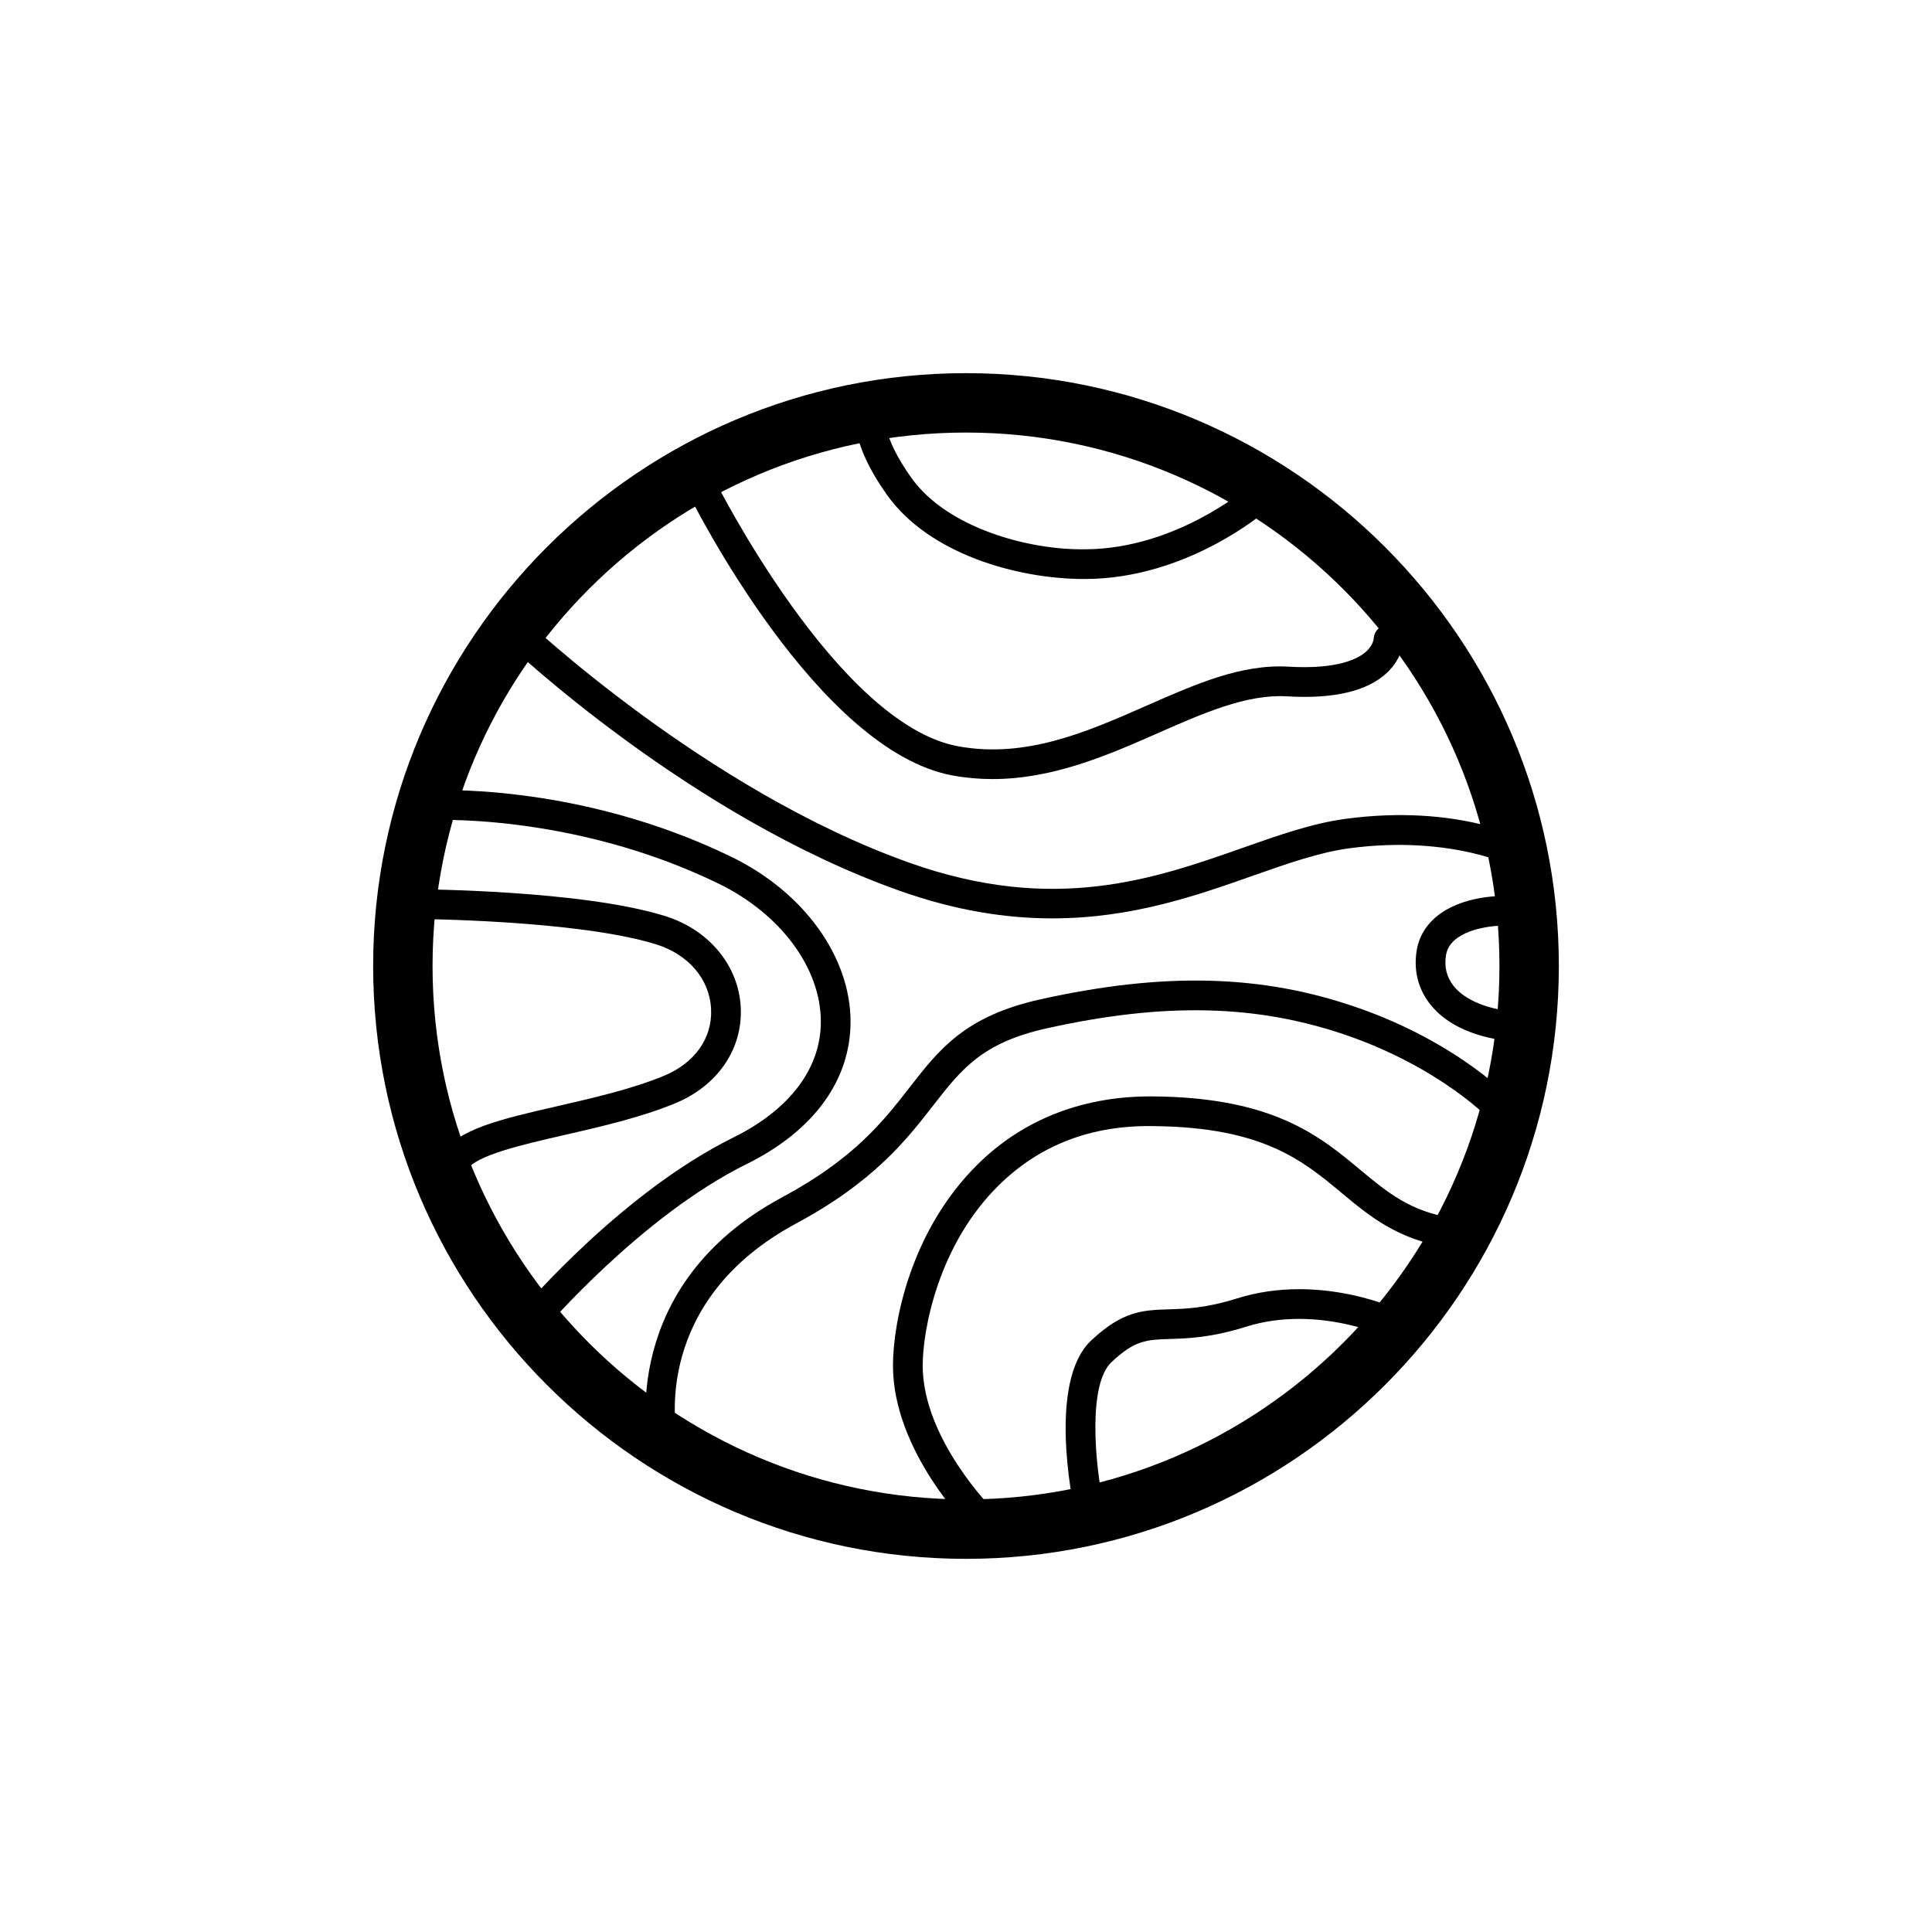 <?xml version="1.0" encoding="UTF-8"?>
<!-- Uploaded to: SVG Repo, www.svgrepo.com, Generator: SVG Repo Mixer Tools -->
<svg fill="#000000" width="800px" height="800px" version="1.1" viewBox="144 144 512 512" xmlns="http://www.w3.org/2000/svg">
 <g>
  <path d="m400 557.11c-86.633 0-157.11-70.48-157.11-157.11-0.004-86.633 70.477-157.11 157.11-157.11 86.633 0 157.11 70.48 157.11 157.11 0 86.629-70.48 157.11-157.11 157.11zm0-298.48c-77.953 0-141.37 63.414-141.37 141.37 0 77.949 63.418 141.36 141.37 141.36 77.949 0 141.37-63.414 141.37-141.36 0-77.953-63.418-141.37-141.37-141.37z"/>
  <path d="m400 553.17c-84.461 0-153.18-68.711-153.18-153.18 0-84.461 68.715-153.17 153.18-153.17 84.461 0 153.18 68.711 153.18 153.18 0 84.461-68.715 153.17-153.18 153.17zm0-298.48c-80.125 0-145.3 65.184-145.3 145.3-0.004 80.121 65.18 145.3 145.3 145.3 80.121 0 145.3-65.184 145.3-145.3 0-80.121-65.184-145.3-145.3-145.3z"/>
  <path d="m285.41 497.52c-0.902 0-1.805-0.309-2.547-0.938-1.656-1.406-1.859-3.891-0.453-5.543 1.074-1.27 26.59-31.09 55.922-45.586 15.004-7.418 23.242-18.359 23.199-30.797-0.047-14.176-10.691-28.496-27.113-36.492-38.977-18.957-76.883-16.859-77.246-16.805-2.273 0.223-4.039-1.516-4.18-3.684-0.133-2.168 1.508-4.035 3.68-4.176 1.617-0.117 40.273-2.312 81.188 17.59 19.105 9.293 31.488 26.383 31.543 43.543 0.051 15.605-9.742 29.059-27.582 37.875-27.852 13.77-53.16 43.328-53.414 43.617-0.773 0.926-1.879 1.395-2.996 1.395z"/>
  <path d="m422.88 387.38c-12.09 0-25.449-1.992-40.379-7.281-55.695-19.734-103.06-64.566-105.05-66.465-1.57-1.5-1.629-3.988-0.129-5.559 1.504-1.574 3.996-1.637 5.566-0.129 0.477 0.453 48.172 45.57 102.24 64.73 38.324 13.598 64.867 4.227 88.293-4.019 9.441-3.328 18.355-6.473 27.074-7.641 30.129-4.098 48.234 5.606 48.988 6.019 1.902 1.039 2.602 3.422 1.566 5.328-1.039 1.906-3.426 2.629-5.332 1.582-0.164-0.094-16.816-8.785-44.172-5.137-7.922 1.07-16.465 4.082-25.512 7.266-14.883 5.246-32.086 11.305-53.156 11.305z"/>
  <path d="m319.52 529c-1.824 0-3.465-1.277-3.848-3.129-0.086-0.406-7.961-41.199 35.672-64.613 19.047-10.223 26.82-20.227 33.684-29.051 7.906-10.164 14.734-18.934 34.676-23.371 32.934-7.305 58.957-6.606 84.375 2.312 25.59 8.98 40.902 23.578 43.586 27.875 1.148 1.844 0.59 4.273-1.258 5.418-1.848 1.152-4.277 0.594-5.422-1.254-1.891-3.035-15.988-16.359-39.512-24.617-23.949-8.395-48.641-9.039-80.062-2.051-17.176 3.812-22.625 10.824-30.164 20.52-6.981 8.973-15.664 20.133-36.176 31.148-38.324 20.57-31.969 54.652-31.68 56.098 0.426 2.121-0.945 4.203-3.07 4.637-0.277 0.055-0.543 0.078-0.801 0.078z"/>
  <path d="m546.29 420.12c-0.105 0-0.207 0-0.312-0.016-10.547-0.824-18.5-4.281-22.992-10-3.18-4.051-4.406-8.973-3.547-14.23 0.656-4.019 2.906-7.449 6.504-9.926 7.059-4.852 17.52-5.043 22.457-4.012 2.129 0.438 3.492 2.523 3.055 4.652-0.445 2.129-2.539 3.512-4.656 3.051-3.965-0.816-11.887-0.309-16.398 2.797-1.836 1.262-2.883 2.797-3.191 4.695-0.504 3.074 0.16 5.805 1.969 8.102 3.051 3.891 9.238 6.387 17.418 7.027 2.168 0.168 3.785 2.059 3.617 4.227-0.164 2.062-1.891 3.633-3.922 3.633z"/>
  <path d="m404.49 550.88c-1 0-2-0.375-2.762-1.137-0.859-0.844-21.082-21.062-21.082-43.852 0-11.57 4.723-35.816 22.434-53.312 12.332-12.176 28.469-18.32 47.105-18.012 31.398 0.375 43.605 10.539 54.367 19.504 7.082 5.894 13.195 10.992 24.301 12.707 2.144 0.332 3.617 2.344 3.285 4.488-0.332 2.152-2.293 3.613-4.492 3.289-13.258-2.051-20.816-8.348-28.129-14.438-10.234-8.527-20.816-17.336-49.422-17.68-16.926-0.391-30.699 5.098-41.48 15.742-15.891 15.699-20.09 38.078-20.09 47.707 0 19.535 18.555 38.07 18.738 38.254 1.551 1.523 1.562 4.012 0.039 5.566-0.781 0.777-1.797 1.172-2.812 1.172z"/>
  <path d="m264.27 456.09c-0.66 0-1.328-0.168-1.945-0.516-1.887-1.078-2.547-3.484-1.473-5.375 3.93-6.887 15.887-9.625 31.023-13.094 9.188-2.106 19.602-4.496 28.094-8.012 8.168-3.383 12.832-9.992 12.473-17.672-0.367-7.918-5.973-14.5-14.625-17.176-20.875-6.457-63.371-6.711-63.797-6.711-2.176-0.008-3.93-1.777-3.922-3.953 0.008-2.168 1.77-3.922 3.938-3.922h0.016c1.793 0.008 44.098 0.254 66.094 7.066 11.727 3.629 19.641 13.176 20.164 24.324 0.512 10.969-6.129 20.672-17.324 25.316-9.102 3.766-19.859 6.234-29.352 8.41-11.121 2.543-23.723 5.434-25.938 9.324-0.727 1.273-2.055 1.988-3.426 1.988z"/>
  <path d="m407.04 350.46c-3.441 0-6.941-0.293-10.52-0.938-35.82-6.512-68.656-71.824-70.039-74.602-0.969-1.945-0.172-4.312 1.773-5.273 1.957-0.992 4.312-0.176 5.277 1.77 0.32 0.645 32.445 64.551 64.395 70.355 18.023 3.297 34.238-3.859 49.922-10.762 12.938-5.688 25.113-11.094 37.676-10.332 13.059 0.762 18.438-2.144 20.469-3.961 1.938-1.723 2.047-3.414 2.051-3.484 0.117-2.129 1.914-3.715 4.039-3.789 2.133 0.055 3.832 1.73 3.832 3.859 0 0.816-0.211 5.082-4.352 8.988-5.18 4.875-14.102 6.988-26.512 6.242-10.633-0.613-21.988 4.383-34.035 9.68-13.176 5.805-27.812 12.246-43.977 12.246z"/>
  <path d="m432.79 548.48c-1.809 0-3.441-1.254-3.84-3.098-0.785-3.582-7.301-35.293 4.207-46.125 8.371-7.887 13.777-8.055 20.617-8.273 4.613-0.145 9.84-0.316 18.078-2.898 22.156-6.934 43.129 3.066 44.012 3.496 1.949 0.953 2.762 3.297 1.809 5.25-0.945 1.969-3.305 2.754-5.254 1.828-0.191-0.094-19.125-9.086-38.211-3.059-9.266 2.898-15.32 3.09-20.184 3.242-6.168 0.191-9.266 0.293-15.473 6.141-6.25 5.883-4.492 26.867-1.914 38.715 0.461 2.121-0.887 4.219-3.008 4.684-0.281 0.066-0.562 0.098-0.84 0.098z"/>
  <path d="m431.38 297.44c-18.191 0-41.27-6.828-52.238-22.188-10.512-14.715-8.598-22.547-8.105-23.969 0.715-2.059 2.969-3.152 5.004-2.438 2.055 0.707 3.148 2.953 2.438 5.004 0.02 0-1.023 5.496 7.07 16.82 9.371 13.121 30.863 19.188 46.246 18.895 23.629-0.145 42.32-15.953 42.504-16.113 1.648-1.414 4.137-1.223 5.551 0.414 1.414 1.645 1.234 4.129-0.41 5.551-0.844 0.723-21.004 17.859-47.594 18.02-0.156 0.004-0.312 0.004-0.465 0.004z"/>
 </g>
</svg>